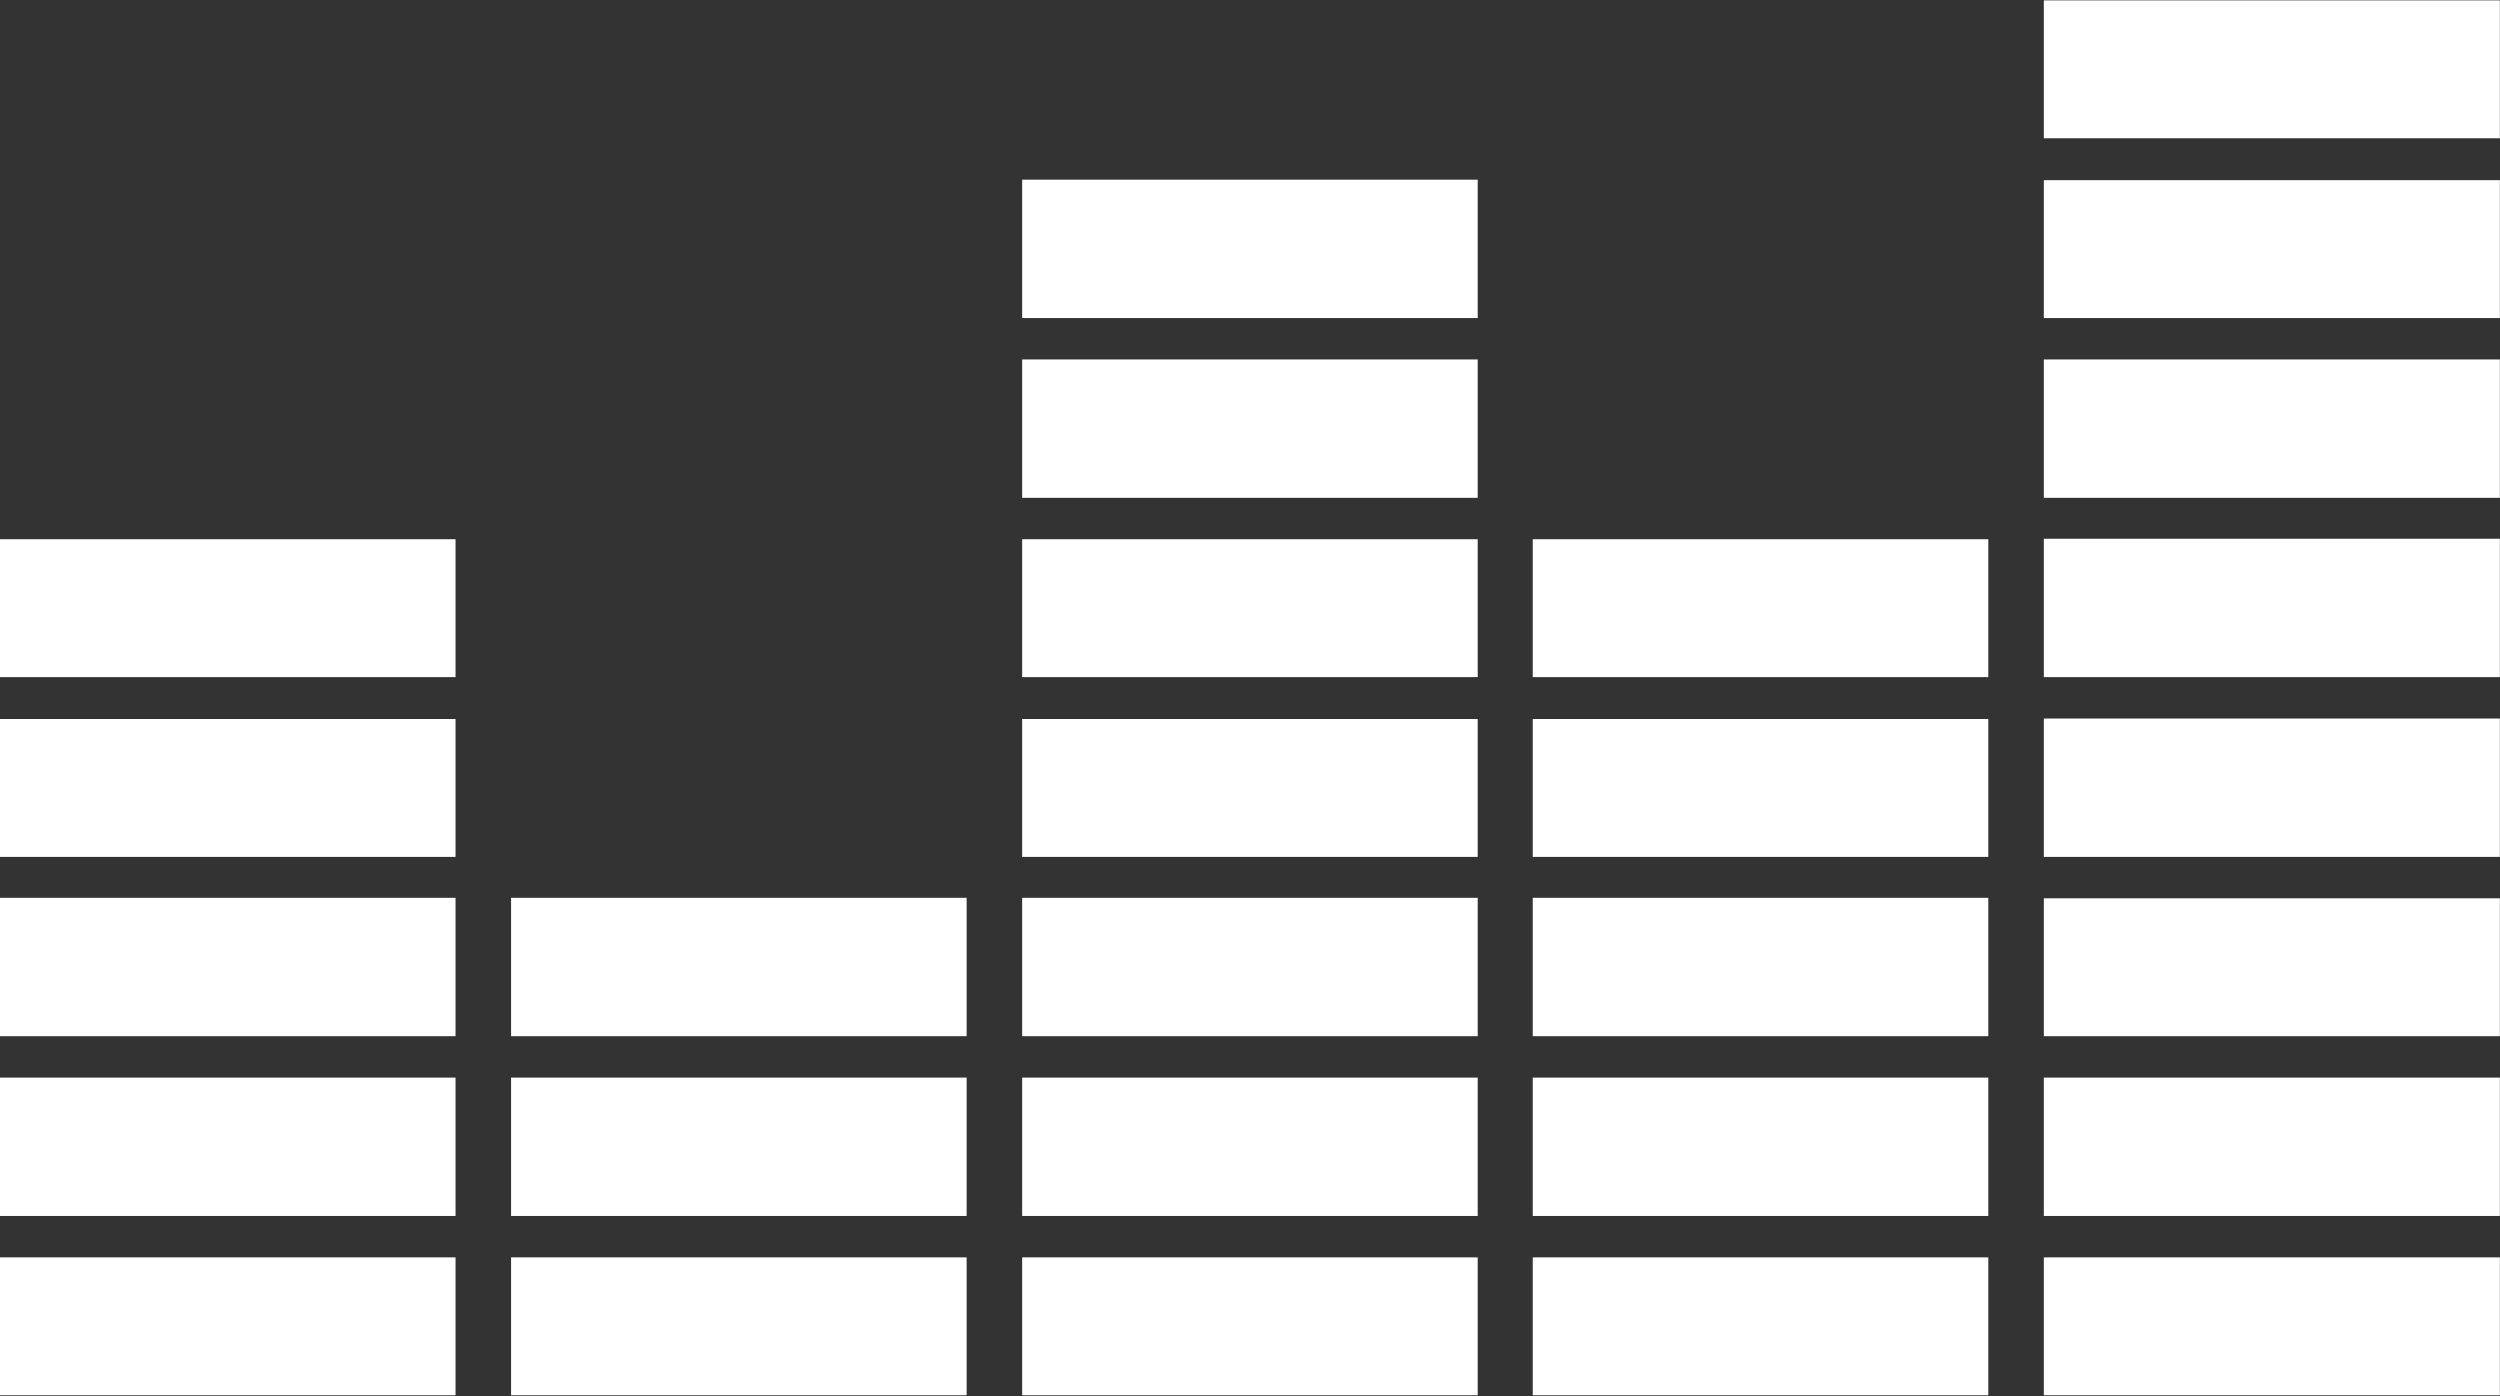 <?xml version="1.0" encoding="utf-8"?>
<!-- Generator: Adobe Illustrator 22.0.1, SVG Export Plug-In . SVG Version: 6.00 Build 0)  -->
<svg version="1.1"
	 id="svg2" xmlns:cc="http://creativecommons.org/ns#" xmlns:dc="http://purl.org/dc/elements/1.1/" xmlns:rdf="http://www.w3.org/1999/02/22-rdf-syntax-ns#" xmlns:svg="http://www.w3.org/2000/svg"
	 xmlns="http://www.w3.org/2000/svg" xmlns:xlink="http://www.w3.org/1999/xlink" x="0px" y="0px" viewBox="0 0 68.4 38.2"
	 style="enable-background:new 0 0 68.4 38.2;" xml:space="preserve">
<rect x="0" y="0" width="68.4" height="38.2" fill="#333333" stroke="none"/>
<style type="text/css">
	.st0{fill:#FFFFFF;}
</style>
<g id="g10" transform="matrix(1.333,0,0,-1.333,0,41.96)">
	<g id="g12" transform="scale(0.1)">
		<path id="path14" class="st0" d="M0,28.4h93.5v28.3H0V28.4z"/>
		<path id="path16" class="st0" d="M0,65.2h93.5v28.4H0V65.2z"/>
		<path id="path18" class="st0" d="M0,102.1h93.5v28.4H0V102.1z"/>
		<path id="path20" class="st0" d="M0,138.9h93.5v28.3H0V138.9z"/>
		<path id="path22" class="st0" d="M0,175.8h93.5v28.3H0V175.8z"/>
		<path id="path24" class="st0" d="M104.9,28.4h93.5v28.3h-93.5V28.4z"/>
		<path id="path26" class="st0" d="M104.9,65.2h93.5v28.4h-93.5V65.2z"/>
		<path id="path28" class="st0" d="M104.9,102.1h93.5v28.4h-93.5V102.1z"/>
		<path id="path30" class="st0" d="M209.8,28.4h93.5v28.3h-93.5V28.4z"/>
		<path id="path32" class="st0" d="M209.8,65.2h93.5v28.4h-93.5V65.2z"/>
		<path id="path34" class="st0" d="M209.8,102.1h93.5v28.4h-93.5V102.1z"/>
		<path id="path36" class="st0" d="M209.8,138.9h93.5v28.3h-93.5V138.9z"/>
		<path id="path38" class="st0" d="M209.8,175.8h93.5v28.3h-93.5V175.8z"/>
		<path id="path40" class="st0" d="M209.8,212.6h93.5V241h-93.5V212.6z"/>
		<path id="path42" class="st0" d="M209.8,249.5h93.5v28.4h-93.5V249.5z"/>
		<path id="path44" class="st0" d="M314.6,28.4h93.5v28.3h-93.5V28.4z"/>
		<path id="path46" class="st0" d="M314.6,65.2h93.5v28.4h-93.5V65.2z"/>
		<path id="path48" class="st0" d="M314.6,102.1h93.5v28.4h-93.5V102.1z"/>
		<path id="path50" class="st0" d="M314.6,138.9h93.5v28.3h-93.5V138.9z"/>
		<path id="path52" class="st0" d="M314.6,175.8h93.5v28.3h-93.5V175.8z"/>
		<path id="path54" class="st0" d="M419.5,28.4h93.6v28.3h-93.6V28.4z"/>
		<path id="path56" class="st0" d="M419.5,65.2h93.6v28.4h-93.6V65.2z"/>
		<path id="path58" class="st0" d="M419.5,102.1h93.6v28.3h-93.6V102.1z"/>
		<path id="path60" class="st0" d="M419.5,138.9h93.6v28.4h-93.6V138.9z"/>
		<path id="path62" class="st0" d="M419.5,175.8h93.6v28.4h-93.6V175.8z"/>
		<path id="path64" class="st0" d="M419.5,212.6h93.6V241h-93.6V212.6z"/>
		<path id="path66" class="st0" d="M419.5,249.5h93.6v28.3h-93.6V249.5z"/>
		<path id="path68" class="st0" d="M419.5,286.4h93.6v28.3h-93.6V286.4z"/>
	</g>
</g>
</svg>
